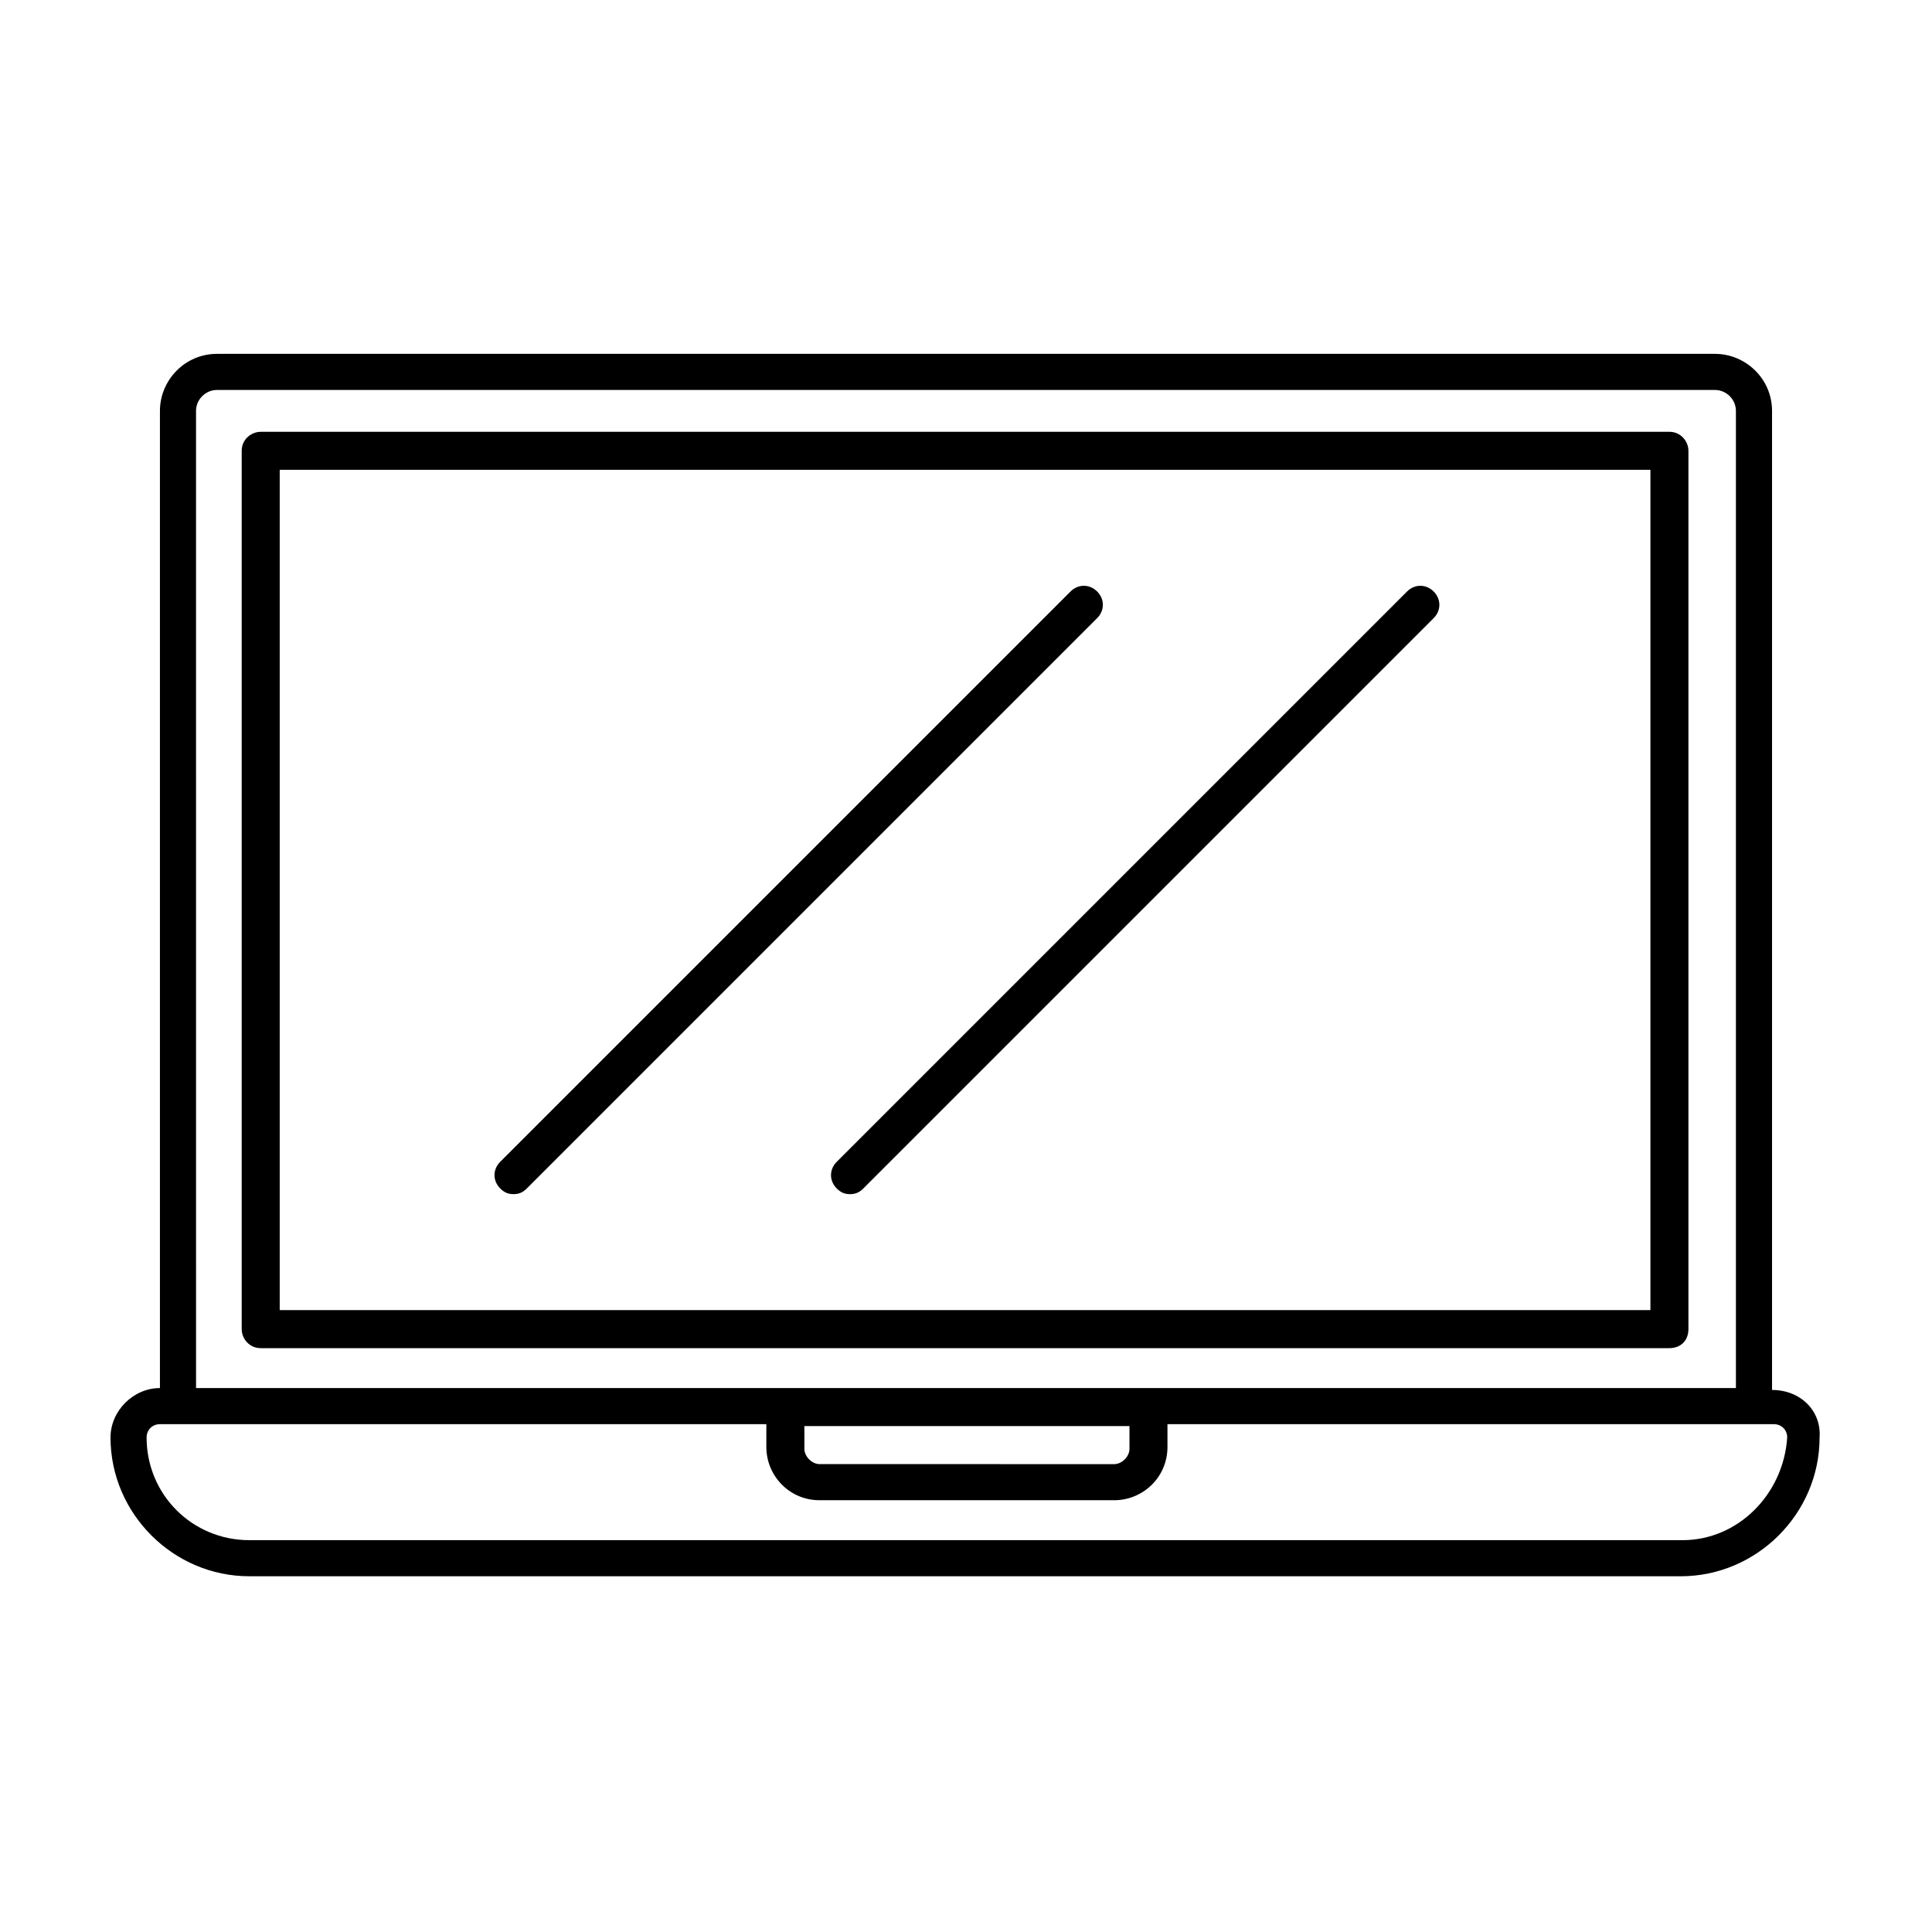 <?xml version="1.0" encoding="UTF-8"?>
<!-- Uploaded to: ICON Repo, www.iconrepo.com, Generator: ICON Repo Mixer Tools -->
<svg fill="#000000" width="800px" height="800px" version="1.1" viewBox="144 144 512 512" xmlns="http://www.w3.org/2000/svg">
 <g>
  <path d="m591.45 496.23v-232.76c0-2.519-2.016-5.039-5.039-5.039l-373.32 0.004c-2.519 0-5.039 2.016-5.039 5.039v232.76c0 2.519 2.016 5.039 5.039 5.039h373.32c3.019-0.004 5.035-2.019 5.035-5.043zm-9.57-5.039h-363.75v-222.68h363.25v222.68z"/>
  <path d="m613.61 512.35v-259.46c0-8.566-7.055-15.113-15.113-15.113h-397c-8.566 0-15.113 7.055-15.113 15.113v258.96c-7.055 0-13.098 6.047-13.098 13.098 0 20.152 16.625 36.777 36.777 36.777h379.37c20.152 0 36.777-16.625 36.777-36.777 0.504-7.051-5.035-12.594-12.594-12.594zm-417.66-259.46c0-3.023 2.519-5.543 5.543-5.543h397c3.023 0 5.543 2.519 5.543 5.543v258.96h-408.08zm161.22 269.04h86.152v6.047c0 2.016-2.016 4.031-4.031 4.031l-78.09-0.004c-2.016 0-4.031-2.016-4.031-4.031zm232.76 30.227h-379.87c-15.113 0-27.207-12.09-27.207-27.207 0-2.016 1.512-3.527 3.527-3.527h160.71v6.047c0 7.559 6.047 14.105 14.105 14.105h78.09c7.559 0 14.105-6.047 14.105-14.105v-6.047h160.71c2.016 0 3.527 1.512 3.527 3.527-1.004 15.117-13.094 27.207-27.707 27.207z"/>
  <path d="m365.74 458.95c1.008 1.008 2.016 1.512 3.527 1.512s2.519-0.504 3.527-1.512l151.14-151.14c2.016-2.016 2.016-5.039 0-7.055s-5.039-2.016-7.055 0l-151.14 151.14c-2.016 2.016-2.016 5.039 0 7.055z"/>
  <path d="m280.09 460.46c1.512 0 2.519-0.504 3.527-1.512l151.14-151.14c2.016-2.016 2.016-5.039 0-7.055s-5.039-2.016-7.055 0l-151.14 151.14c-2.016 2.016-2.016 5.039 0 7.055 1.008 1.008 2.016 1.512 3.527 1.512z"/>
 </g>
</svg>